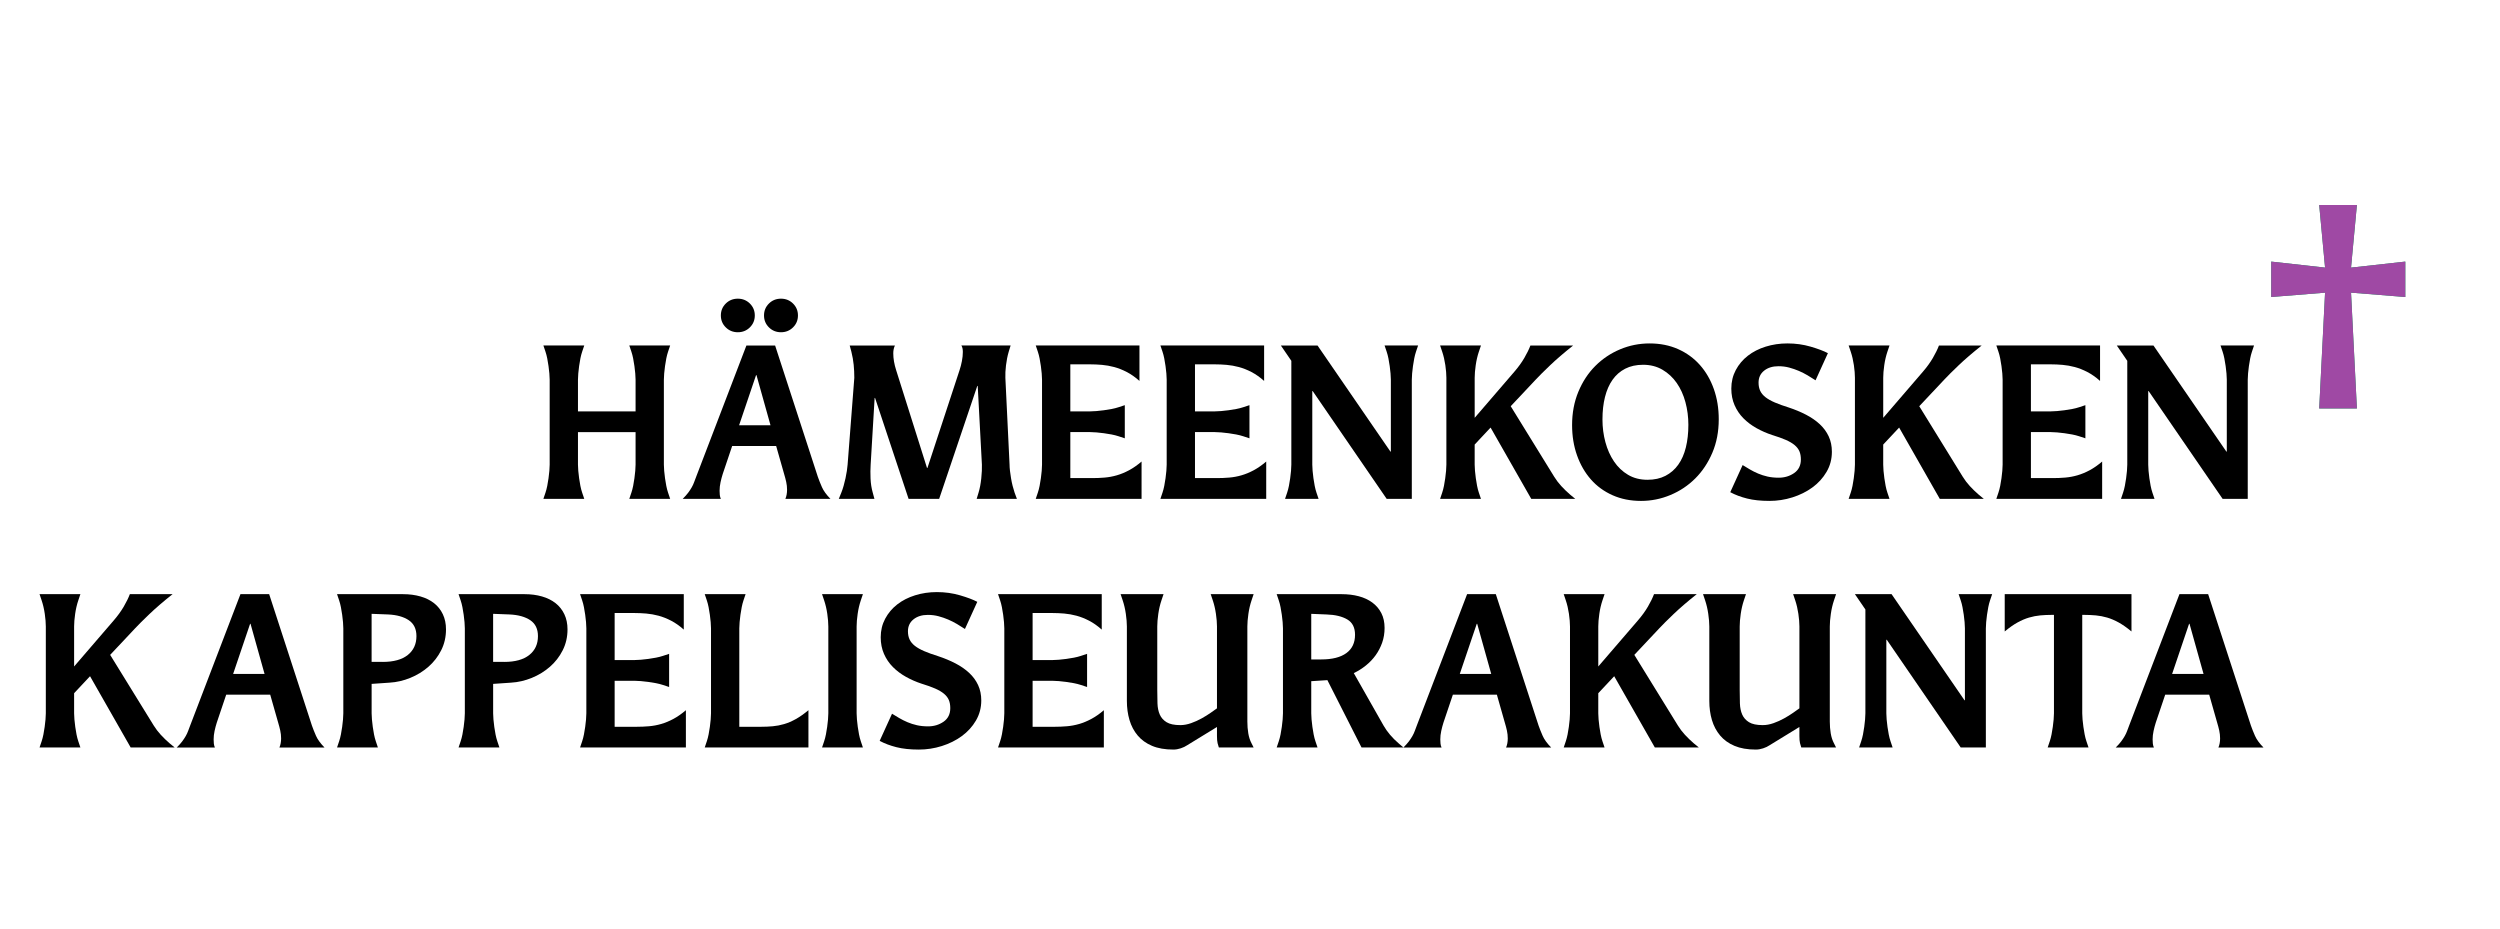 <?xml version="1.0" encoding="utf-8"?>
<!-- Generator: Adobe Illustrator 16.0.3, SVG Export Plug-In . SVG Version: 6.00 Build 0)  -->
<!DOCTYPE svg PUBLIC "-//W3C//DTD SVG 1.1//EN" "http://www.w3.org/Graphics/SVG/1.1/DTD/svg11.dtd">
<svg version="1.1" id="Layer_2" xmlns="http://www.w3.org/2000/svg" xmlns:xlink="http://www.w3.org/1999/xlink" x="0px" y="0px"
	 width="350px" height="130px" viewBox="0 0 350 130" enable-background="new 0 0 350 130" xml:space="preserve">
<g>
	<path d="M93.822,69.838h-5.72l0.293-0.87c0.098-0.29,0.18-0.609,0.249-0.957c0.068-0.349,0.127-0.701,0.176-1.06
		c0.048-0.357,0.088-0.7,0.117-1.029s0.044-0.619,0.044-0.871v-4.555h-8.066v4.555c0,0.251,0.015,0.542,0.044,0.871
		s0.068,0.672,0.117,1.029c0.048,0.358,0.107,0.711,0.176,1.06c0.068,0.348,0.151,0.667,0.25,0.957l0.293,0.87h-5.72l0.293-0.87
		c0.098-0.29,0.18-0.609,0.249-0.957c0.068-0.349,0.127-0.701,0.176-1.06c0.048-0.357,0.088-0.7,0.117-1.029
		s0.044-0.619,0.044-0.871V53.157c0-0.251-0.015-0.542-0.044-0.871c-0.029-0.329-0.069-0.671-0.117-1.03
		c-0.049-0.357-0.108-0.71-0.176-1.059c-0.069-0.348-0.151-0.667-0.249-0.958l-0.293-0.87h5.72l-0.293,0.87
		c-0.098,0.29-0.181,0.609-0.25,0.958s-0.127,0.701-0.176,1.059c-0.049,0.358-0.088,0.701-0.117,1.03
		c-0.029,0.329-0.044,0.62-0.044,0.871v4.438h8.066v-4.438c0-0.251-0.015-0.542-0.044-0.871c-0.029-0.329-0.069-0.671-0.117-1.03
		c-0.049-0.357-0.108-0.71-0.176-1.059c-0.069-0.348-0.151-0.667-0.249-0.958l-0.293-0.87h5.72l-0.293,0.87
		c-0.098,0.29-0.181,0.609-0.25,0.958s-0.127,0.701-0.176,1.059c-0.049,0.358-0.088,0.701-0.117,1.03
		c-0.029,0.329-0.044,0.62-0.044,0.871v11.894c0,0.251,0.015,0.542,0.044,0.871s0.068,0.672,0.117,1.029
		c0.048,0.358,0.107,0.711,0.176,1.06c0.068,0.348,0.151,0.667,0.25,0.957L93.822,69.838z"/>
	<path d="M114.5,66.763c0.156,0.445,0.347,0.924,0.572,1.437s0.621,1.059,1.188,1.639h-6.306c0.156-0.367,0.235-0.793,0.235-1.276
		c0-0.367-0.04-0.729-0.118-1.088c-0.078-0.357-0.176-0.729-0.293-1.117l-1.115-3.916h-6.16l-1.32,3.916
		c-0.117,0.368-0.22,0.755-0.308,1.161c-0.088,0.405-0.132,0.803-0.132,1.188c0,0.194,0.01,0.388,0.029,0.581
		c0.019,0.193,0.068,0.377,0.146,0.551h-5.338c0.313-0.31,0.567-0.595,0.763-0.855c0.195-0.262,0.362-0.513,0.499-0.755
		c0.137-0.241,0.25-0.482,0.337-0.725s0.181-0.488,0.279-0.74l7.04-18.392h4.019L114.5,66.763z M105.672,44.164
		c0,0.658-0.23,1.214-0.689,1.668c-0.459,0.455-1.022,0.682-1.687,0.682c-0.665,0-1.228-0.227-1.687-0.682
		c-0.46-0.454-0.689-1.01-0.689-1.668c0-0.657,0.229-1.213,0.689-1.668c0.459-0.454,1.021-0.682,1.687-0.682
		c0.665,0,1.227,0.228,1.687,0.682C105.442,42.951,105.672,43.507,105.672,44.164z M107.872,59.54l-1.965-7.021h-0.059l-2.376,7.021
		H107.872z M111.714,44.164c0,0.658-0.23,1.214-0.689,1.668c-0.46,0.455-1.022,0.682-1.687,0.682c-0.665,0-1.228-0.227-1.687-0.682
		c-0.459-0.454-0.689-1.01-0.689-1.668c0-0.657,0.229-1.213,0.689-1.668c0.459-0.454,1.022-0.682,1.687-0.682
		c0.665,0,1.227,0.228,1.687,0.682C111.484,42.951,111.714,43.507,111.714,44.164z"/>
	<path d="M142.366,69.838h-5.632l0.264-0.87c0.176-0.58,0.303-1.248,0.381-2.002c0.078-0.754,0.107-1.393,0.088-1.915l-0.587-11.024
		h-0.059l-5.338,15.811h-4.282l-4.693-14.128h-0.059l-0.558,9.341c-0.039,0.6-0.044,1.248-0.015,1.944s0.132,1.354,0.308,1.973
		l0.235,0.87h-4.987l0.352-0.87c0.118-0.29,0.225-0.609,0.323-0.957c0.098-0.349,0.186-0.701,0.264-1.06
		c0.078-0.357,0.142-0.7,0.19-1.029s0.083-0.619,0.103-0.871l0.939-12.155c0-0.619-0.029-1.228-0.088-1.828
		c-0.059-0.599-0.167-1.208-0.323-1.828l-0.235-0.87h6.335c-0.157,0.31-0.234,0.677-0.234,1.102c0,0.735,0.137,1.528,0.411,2.379
		l4.312,13.664h0.059l4.488-13.664c0.137-0.406,0.25-0.836,0.337-1.291c0.088-0.454,0.132-0.885,0.132-1.291
		c0-0.387-0.068-0.687-0.205-0.899h6.893l-0.264,0.87c-0.176,0.6-0.303,1.233-0.381,1.9c-0.079,0.667-0.108,1.252-0.088,1.755
		l0.586,12.155c0,0.251,0.02,0.542,0.059,0.871s0.088,0.672,0.147,1.029c0.059,0.358,0.132,0.711,0.22,1.06
		c0.088,0.348,0.181,0.667,0.279,0.957L142.366,69.838z"/>
	<path d="M159.818,69.838h-14.813l0.293-0.87c0.098-0.29,0.18-0.609,0.249-0.957c0.068-0.349,0.127-0.701,0.176-1.06
		c0.048-0.357,0.088-0.7,0.117-1.029s0.044-0.619,0.044-0.871V53.157c0-0.251-0.015-0.542-0.044-0.871
		c-0.029-0.329-0.069-0.671-0.117-1.03c-0.049-0.357-0.108-0.71-0.176-1.059c-0.069-0.348-0.151-0.667-0.249-0.958l-0.293-0.87
		h14.519v4.96c-0.586-0.522-1.178-0.938-1.774-1.247c-0.597-0.31-1.184-0.542-1.76-0.696s-1.149-0.256-1.716-0.305
		c-0.567-0.048-1.114-0.073-1.643-0.073h-2.786v6.585h2.786c0.254,0,0.547-0.015,0.88-0.043c0.333-0.029,0.679-0.068,1.042-0.116
		c0.361-0.048,0.719-0.106,1.071-0.174c0.352-0.068,0.674-0.15,0.968-0.247l0.88-0.29v4.642l-0.88-0.291
		c-0.293-0.096-0.616-0.178-0.968-0.247c-0.352-0.067-0.709-0.125-1.071-0.174c-0.362-0.048-0.709-0.087-1.042-0.116
		c-0.333-0.029-0.626-0.043-0.88-0.043h-2.786v6.44h3.08c0.567,0,1.139-0.023,1.716-0.072c0.577-0.048,1.148-0.154,1.716-0.319
		c0.567-0.164,1.139-0.4,1.716-0.71s1.159-0.716,1.746-1.219V69.838z"/>
	<path d="M177.27,69.838h-14.813l0.293-0.87c0.098-0.29,0.18-0.609,0.249-0.957c0.068-0.349,0.127-0.701,0.176-1.06
		c0.048-0.357,0.088-0.7,0.117-1.029s0.044-0.619,0.044-0.871V53.157c0-0.251-0.015-0.542-0.044-0.871
		c-0.029-0.329-0.069-0.671-0.117-1.03c-0.049-0.357-0.108-0.71-0.176-1.059c-0.069-0.348-0.151-0.667-0.249-0.958l-0.293-0.87
		h14.519v4.96c-0.586-0.522-1.178-0.938-1.774-1.247c-0.596-0.31-1.183-0.542-1.76-0.696s-1.149-0.256-1.716-0.305
		c-0.567-0.048-1.114-0.073-1.643-0.073h-2.786v6.585h2.786c0.254,0,0.547-0.015,0.88-0.043c0.333-0.029,0.679-0.068,1.042-0.116
		c0.361-0.048,0.719-0.106,1.071-0.174c0.352-0.068,0.674-0.15,0.968-0.247l0.88-0.29v4.642l-0.88-0.291
		c-0.293-0.096-0.616-0.178-0.968-0.247c-0.352-0.067-0.709-0.125-1.071-0.174c-0.362-0.048-0.709-0.087-1.042-0.116
		c-0.333-0.029-0.626-0.043-0.88-0.043h-2.786v6.44h3.08c0.567,0,1.139-0.023,1.716-0.072c0.577-0.048,1.148-0.154,1.716-0.319
		c0.567-0.164,1.139-0.4,1.716-0.71c0.576-0.31,1.158-0.716,1.745-1.219V69.838z"/>
	<path d="M197.654,69.838h-3.52l-10.354-15.085h-0.059v10.298c0,0.251,0.015,0.542,0.044,0.871s0.068,0.672,0.117,1.029
		c0.048,0.358,0.107,0.711,0.176,1.06c0.068,0.348,0.151,0.667,0.249,0.957l0.294,0.87h-4.693l0.293-0.87
		c0.098-0.29,0.181-0.609,0.25-0.957c0.068-0.349,0.127-0.701,0.176-1.06c0.049-0.357,0.088-0.7,0.117-1.029
		s0.044-0.619,0.044-0.871V50.517l-1.467-2.146h5.133l10.208,14.853h0.059V53.157c0-0.251-0.015-0.542-0.044-0.871
		c-0.029-0.329-0.069-0.671-0.117-1.03c-0.05-0.357-0.108-0.71-0.177-1.059s-0.151-0.667-0.249-0.958l-0.293-0.87h4.692l-0.293,0.87
		c-0.098,0.29-0.181,0.609-0.249,0.958c-0.069,0.348-0.128,0.701-0.176,1.059c-0.05,0.358-0.089,0.701-0.118,1.03
		c-0.029,0.329-0.044,0.62-0.044,0.871V69.838z"/>
	<path d="M220.533,69.838h-6.16l-5.69-9.979l-2.229,2.379v2.814c0,0.251,0.015,0.542,0.044,0.871s0.068,0.672,0.117,1.029
		c0.049,0.358,0.107,0.711,0.176,1.06c0.068,0.348,0.151,0.667,0.249,0.957l0.294,0.87h-5.72l0.293-0.87
		c0.098-0.29,0.181-0.609,0.25-0.957c0.068-0.349,0.127-0.701,0.176-1.06c0.049-0.357,0.088-0.7,0.117-1.029
		s0.044-0.619,0.044-0.871V52.896c0-0.502-0.049-1.092-0.146-1.77c-0.099-0.677-0.245-1.306-0.44-1.886l-0.293-0.87h5.72
		l-0.294,0.87c-0.195,0.58-0.342,1.209-0.439,1.886c-0.098,0.677-0.146,1.267-0.146,1.77v5.599l5.543-6.44
		c0.567-0.657,1.037-1.305,1.408-1.943c0.371-0.639,0.655-1.219,0.851-1.741h5.983c-1.29,1.025-2.371,1.954-3.24,2.785
		c-0.871,0.832-1.54,1.499-2.01,2.002l-3.49,3.713l6.101,9.892c0.273,0.445,0.602,0.875,0.982,1.291
		c0.382,0.416,0.797,0.817,1.247,1.204L220.533,69.838z"/>
	<path d="M229.743,70.128c-1.467,0-2.797-0.266-3.989-0.798c-1.193-0.531-2.205-1.271-3.036-2.219s-1.477-2.07-1.936-3.366
		c-0.46-1.295-0.689-2.707-0.689-4.235c0-1.702,0.293-3.259,0.88-4.67s1.379-2.616,2.376-3.612s2.15-1.77,3.461-2.321
		c1.31-0.551,2.688-0.827,4.136-0.827c1.467,0,2.796,0.266,3.989,0.797c1.192,0.532,2.209,1.272,3.051,2.22
		c0.84,0.948,1.49,2.069,1.95,3.365c0.459,1.296,0.689,2.708,0.689,4.236c0,1.721-0.299,3.283-0.895,4.685
		c-0.597,1.402-1.394,2.601-2.391,3.597s-2.156,1.77-3.476,2.32C232.544,69.853,231.17,70.128,229.743,70.128z M230.652,67.169
		c0.958,0,1.794-0.184,2.508-0.551s1.31-0.885,1.789-1.552c0.479-0.667,0.836-1.475,1.07-2.422c0.235-0.947,0.353-2.002,0.353-3.162
		c0-1.103-0.138-2.161-0.411-3.177c-0.273-1.015-0.68-1.91-1.217-2.684c-0.538-0.773-1.203-1.392-1.995-1.856
		s-1.696-0.696-2.713-0.696c-0.958,0-1.794,0.184-2.508,0.551c-0.714,0.368-1.306,0.885-1.774,1.552
		c-0.47,0.667-0.821,1.47-1.056,2.408c-0.235,0.938-0.353,1.987-0.353,3.147c0,1.103,0.137,2.161,0.411,3.177
		c0.273,1.015,0.675,1.915,1.202,2.698c0.528,0.783,1.183,1.407,1.966,1.871C228.706,66.937,229.615,67.169,230.652,67.169z"/>
	<path d="M243.968,65.109c0.313,0.193,0.649,0.396,1.012,0.609c0.361,0.213,0.748,0.406,1.159,0.58
		c0.41,0.174,0.851,0.314,1.319,0.421c0.47,0.106,0.987,0.159,1.555,0.159c0.821,0,1.545-0.218,2.171-0.652
		c0.625-0.436,0.938-1.069,0.938-1.9c0-0.445-0.069-0.827-0.205-1.146c-0.138-0.319-0.362-0.609-0.675-0.871
		c-0.313-0.261-0.724-0.502-1.232-0.725c-0.509-0.222-1.144-0.45-1.906-0.682c-0.763-0.251-1.491-0.57-2.186-0.958
		c-0.694-0.387-1.305-0.846-1.833-1.378c-0.528-0.532-0.943-1.146-1.246-1.842c-0.304-0.696-0.455-1.47-0.455-2.321
		c0-0.948,0.209-1.813,0.626-2.597s0.979-1.45,1.688-2.001c0.708-0.551,1.54-0.977,2.497-1.276s1.974-0.45,3.05-0.45
		c1.134,0,2.214,0.15,3.24,0.45c1.027,0.3,1.834,0.604,2.42,0.914l-1.73,3.8c-0.352-0.232-0.724-0.464-1.114-0.696
		c-0.392-0.232-0.802-0.439-1.232-0.624c-0.43-0.184-0.88-0.338-1.349-0.464c-0.47-0.125-0.968-0.188-1.496-0.188
		c-0.821,0-1.491,0.208-2.009,0.624c-0.519,0.417-0.777,0.972-0.777,1.668c0,0.445,0.078,0.832,0.234,1.16
		c0.157,0.329,0.402,0.624,0.736,0.885c0.333,0.261,0.77,0.508,1.309,0.74s1.182,0.464,1.927,0.696
		c0.882,0.29,1.696,0.629,2.441,1.016s1.387,0.832,1.927,1.334c0.539,0.503,0.956,1.073,1.25,1.711s0.441,1.354,0.441,2.146
		c0,1.025-0.249,1.963-0.748,2.814c-0.498,0.852-1.158,1.577-1.979,2.176c-0.821,0.6-1.756,1.064-2.802,1.393
		c-1.046,0.329-2.116,0.493-3.211,0.493c-1.213,0-2.259-0.111-3.139-0.334c-0.88-0.222-1.662-0.517-2.347-0.885L243.968,65.109z"/>
	<path d="M277.729,69.838h-6.16l-5.69-9.979l-2.229,2.379v2.814c0,0.251,0.015,0.542,0.044,0.871s0.068,0.672,0.117,1.029
		c0.049,0.358,0.107,0.711,0.176,1.06c0.068,0.348,0.151,0.667,0.249,0.957l0.294,0.87h-5.72l0.293-0.87
		c0.098-0.29,0.181-0.609,0.25-0.957c0.068-0.349,0.127-0.701,0.176-1.06c0.049-0.357,0.088-0.7,0.117-1.029
		s0.044-0.619,0.044-0.871V52.896c0-0.502-0.049-1.092-0.146-1.77c-0.099-0.677-0.245-1.306-0.44-1.886l-0.293-0.87h5.72
		l-0.294,0.87c-0.195,0.58-0.342,1.209-0.439,1.886c-0.098,0.677-0.146,1.267-0.146,1.77v5.599l5.543-6.44
		c0.567-0.657,1.037-1.305,1.408-1.943c0.371-0.639,0.655-1.219,0.851-1.741h5.983c-1.29,1.025-2.371,1.954-3.24,2.785
		c-0.871,0.832-1.54,1.499-2.01,2.002l-3.49,3.713l6.101,9.892c0.273,0.445,0.602,0.875,0.982,1.291
		c0.382,0.416,0.797,0.817,1.247,1.204L277.729,69.838z"/>
	<path d="M294.301,69.838h-14.813l0.293-0.87c0.098-0.29,0.181-0.609,0.25-0.957c0.068-0.349,0.127-0.701,0.176-1.06
		c0.049-0.357,0.088-0.7,0.117-1.029s0.044-0.619,0.044-0.871V53.157c0-0.251-0.015-0.542-0.044-0.871
		c-0.029-0.329-0.068-0.671-0.117-1.03c-0.049-0.357-0.107-0.71-0.176-1.059c-0.069-0.348-0.152-0.667-0.25-0.958l-0.293-0.87
		h14.519v4.96c-0.586-0.522-1.178-0.938-1.774-1.247s-1.183-0.542-1.76-0.696s-1.148-0.256-1.716-0.305s-1.114-0.073-1.643-0.073
		h-2.786v6.585h2.786c0.254,0,0.547-0.015,0.88-0.043c0.332-0.029,0.68-0.068,1.041-0.116c0.362-0.048,0.719-0.106,1.071-0.174
		c0.352-0.068,0.675-0.15,0.968-0.247l0.88-0.29v4.642l-0.88-0.291c-0.293-0.096-0.616-0.178-0.968-0.247
		c-0.353-0.067-0.709-0.125-1.071-0.174c-0.361-0.048-0.709-0.087-1.041-0.116c-0.333-0.029-0.626-0.043-0.88-0.043h-2.786v6.44
		h3.08c0.566,0,1.139-0.023,1.716-0.072c0.576-0.048,1.148-0.154,1.716-0.319c0.566-0.164,1.139-0.4,1.716-0.71
		c0.576-0.31,1.158-0.716,1.745-1.219V69.838z"/>
	<path d="M314.685,69.838h-3.52l-10.354-15.085h-0.059v10.298c0,0.251,0.015,0.542,0.044,0.871s0.068,0.672,0.117,1.029
		c0.048,0.358,0.107,0.711,0.176,1.06c0.068,0.348,0.151,0.667,0.249,0.957l0.294,0.87h-4.693l0.293-0.87
		c0.098-0.29,0.181-0.609,0.25-0.957c0.068-0.349,0.127-0.701,0.176-1.06c0.049-0.357,0.088-0.7,0.117-1.029
		s0.044-0.619,0.044-0.871V50.517l-1.467-2.146h5.133l10.208,14.853h0.059V53.157c0-0.251-0.015-0.542-0.044-0.871
		c-0.029-0.329-0.069-0.671-0.117-1.03c-0.05-0.357-0.108-0.71-0.177-1.059s-0.151-0.667-0.249-0.958l-0.293-0.87h4.692l-0.293,0.87
		c-0.098,0.29-0.181,0.609-0.249,0.958c-0.069,0.348-0.128,0.701-0.176,1.059c-0.05,0.358-0.089,0.701-0.118,1.03
		c-0.029,0.329-0.044,0.62-0.044,0.871V69.838z"/>
	<path fill="#00A94F" d="M329.967,57.189h-5.28l0.821-16.216l-7.538,0.609v-4.96l7.538,0.841l-0.821-8.761h5.28l-0.821,8.761
		l7.597-0.841v4.96l-7.597-0.609L329.967,57.189z"/>
	<path fill="#9F49A4" d="M329.967,57.189h-5.28l0.821-16.216l-7.538,0.609v-4.96l7.538,0.841l-0.821-8.761h5.28l-0.821,8.761
		l7.597-0.841v4.96l-7.597-0.609L329.967,57.189z"/>
	<path d="M24.455,104.649h-6.16l-5.69-9.979l-2.229,2.379v2.813c0,0.252,0.015,0.542,0.044,0.871s0.068,0.672,0.117,1.029
		c0.048,0.358,0.107,0.711,0.176,1.06c0.068,0.348,0.151,0.667,0.25,0.957l0.293,0.87h-5.72l0.293-0.87
		c0.098-0.29,0.18-0.609,0.249-0.957c0.068-0.349,0.127-0.701,0.176-1.06c0.048-0.357,0.088-0.7,0.117-1.029
		s0.044-0.619,0.044-0.871V87.708c0-0.503-0.049-1.093-0.146-1.771c-0.098-0.677-0.245-1.305-0.44-1.885l-0.293-0.871h5.72
		l-0.293,0.871c-0.196,0.58-0.342,1.208-0.44,1.885c-0.098,0.678-0.146,1.268-0.146,1.771v5.599l5.543-6.44
		c0.567-0.657,1.036-1.306,1.408-1.943c0.372-0.639,0.655-1.219,0.851-1.741h5.984c-1.291,1.025-2.372,1.954-3.241,2.785
		c-0.87,0.832-1.54,1.499-2.009,2.002l-3.49,3.713l6.101,9.893c0.274,0.445,0.602,0.875,0.983,1.291s0.796,0.817,1.247,1.204
		L24.455,104.649z"/>
	<path d="M43.667,101.574c0.156,0.445,0.347,0.924,0.572,1.437s0.621,1.059,1.188,1.639H39.12c0.156-0.367,0.235-0.793,0.235-1.276
		c0-0.367-0.04-0.729-0.118-1.088c-0.078-0.357-0.176-0.729-0.293-1.117l-1.115-3.916h-6.16l-1.32,3.916
		c-0.117,0.368-0.22,0.755-0.308,1.161c-0.088,0.405-0.132,0.803-0.132,1.188c0,0.194,0.01,0.388,0.029,0.581
		c0.019,0.193,0.068,0.377,0.146,0.551h-5.338c0.313-0.31,0.567-0.595,0.763-0.855c0.195-0.262,0.362-0.513,0.499-0.755
		c0.137-0.241,0.25-0.482,0.337-0.725s0.181-0.488,0.279-0.74l7.04-18.393h4.019L43.667,101.574z M37.038,94.351l-1.965-7.021
		h-0.059l-2.376,7.021H37.038z"/>
	<path d="M52.906,104.649h-5.72l0.293-0.87c0.098-0.29,0.18-0.609,0.249-0.957c0.068-0.349,0.127-0.701,0.176-1.06
		c0.048-0.357,0.088-0.7,0.117-1.029s0.044-0.619,0.044-0.871V87.969c0-0.251-0.015-0.541-0.044-0.87s-0.069-0.672-0.117-1.03
		c-0.049-0.357-0.108-0.711-0.176-1.059c-0.069-0.349-0.151-0.667-0.249-0.957l-0.293-0.871h9.239c0.88,0,1.691,0.106,2.435,0.319
		s1.378,0.527,1.907,0.943c0.528,0.416,0.938,0.933,1.232,1.552c0.293,0.619,0.44,1.325,0.44,2.117c0,1.064-0.225,2.041-0.675,2.931
		c-0.45,0.89-1.046,1.658-1.789,2.306c-0.744,0.648-1.589,1.166-2.537,1.553c-0.949,0.387-1.912,0.609-2.889,0.667l-2.522,0.174
		v4.119c0,0.252,0.015,0.542,0.044,0.871s0.068,0.672,0.117,1.029c0.048,0.358,0.107,0.711,0.176,1.06
		c0.068,0.348,0.151,0.667,0.25,0.957L52.906,104.649z M53.58,92.668c1.525,0,2.694-0.322,3.505-0.967
		c0.811-0.646,1.217-1.526,1.217-2.644c0-1.001-0.357-1.742-1.071-2.224s-1.677-0.751-2.889-0.809l-2.317-0.088v6.73H53.58z"/>
	<path d="M69.918,104.649h-5.72l0.293-0.87c0.098-0.29,0.18-0.609,0.249-0.957c0.068-0.349,0.127-0.701,0.176-1.06
		c0.048-0.357,0.088-0.7,0.117-1.029s0.044-0.619,0.044-0.871V87.969c0-0.251-0.015-0.541-0.044-0.87s-0.069-0.672-0.117-1.03
		c-0.049-0.357-0.108-0.711-0.176-1.059c-0.069-0.349-0.151-0.667-0.249-0.957l-0.293-0.871h9.239c0.88,0,1.691,0.106,2.435,0.319
		s1.378,0.527,1.907,0.943c0.528,0.416,0.938,0.933,1.232,1.552c0.293,0.619,0.44,1.325,0.44,2.117c0,1.064-0.225,2.041-0.675,2.931
		c-0.45,0.89-1.046,1.658-1.789,2.306c-0.744,0.648-1.589,1.166-2.537,1.553c-0.949,0.387-1.912,0.609-2.889,0.667l-2.522,0.174
		v4.119c0,0.252,0.015,0.542,0.044,0.871s0.068,0.672,0.117,1.029c0.048,0.358,0.107,0.711,0.176,1.06
		c0.068,0.348,0.151,0.667,0.25,0.957L69.918,104.649z M70.592,92.668c1.525,0,2.694-0.322,3.505-0.967
		c0.811-0.646,1.217-1.526,1.217-2.644c0-1.001-0.357-1.742-1.071-2.224s-1.677-0.751-2.889-0.809l-2.317-0.088v6.73H70.592z"/>
	<path d="M96.022,104.649H81.21l0.293-0.87c0.098-0.29,0.18-0.609,0.249-0.957c0.068-0.349,0.127-0.701,0.176-1.06
		c0.048-0.357,0.088-0.7,0.117-1.029s0.044-0.619,0.044-0.871V87.969c0-0.251-0.015-0.541-0.044-0.87s-0.069-0.672-0.117-1.03
		c-0.049-0.357-0.108-0.711-0.176-1.059c-0.069-0.349-0.151-0.667-0.249-0.957l-0.293-0.871h14.519v4.961
		c-0.586-0.522-1.178-0.938-1.774-1.247c-0.597-0.31-1.184-0.541-1.76-0.696c-0.577-0.154-1.149-0.256-1.716-0.305
		c-0.567-0.048-1.114-0.072-1.643-0.072H86.05v6.585h2.786c0.254,0,0.547-0.015,0.88-0.044c0.333-0.028,0.679-0.067,1.042-0.115
		c0.361-0.049,0.719-0.106,1.071-0.175c0.352-0.067,0.674-0.149,0.968-0.246l0.88-0.29v4.642l-0.88-0.29
		c-0.293-0.097-0.616-0.179-0.968-0.247c-0.352-0.067-0.709-0.125-1.071-0.174c-0.362-0.048-0.709-0.087-1.042-0.116
		s-0.626-0.043-0.88-0.043H86.05v6.439h3.08c0.567,0,1.139-0.023,1.716-0.072c0.577-0.048,1.148-0.154,1.716-0.319
		c0.567-0.164,1.139-0.4,1.716-0.71s1.159-0.716,1.746-1.219V104.649z"/>
	<path d="M113.181,104.649H98.662l0.293-0.87c0.098-0.29,0.18-0.609,0.249-0.957c0.068-0.349,0.127-0.701,0.176-1.06
		c0.048-0.357,0.088-0.7,0.117-1.029s0.044-0.619,0.044-0.871V87.969c0-0.251-0.015-0.541-0.044-0.87s-0.069-0.672-0.117-1.03
		c-0.049-0.357-0.108-0.711-0.176-1.059c-0.069-0.349-0.151-0.667-0.249-0.957l-0.293-0.871h5.72l-0.293,0.871
		c-0.098,0.29-0.181,0.608-0.25,0.957c-0.068,0.348-0.127,0.701-0.176,1.059c-0.049,0.358-0.088,0.701-0.117,1.03
		s-0.044,0.619-0.044,0.87v13.779h3.08c0.547,0,1.085-0.023,1.613-0.072c0.528-0.048,1.056-0.149,1.584-0.305
		c0.528-0.154,1.07-0.387,1.628-0.696c0.557-0.309,1.148-0.725,1.774-1.247V104.649z"/>
	<path d="M120.807,104.649h-5.72l0.293-0.87c0.098-0.29,0.18-0.609,0.249-0.957c0.068-0.349,0.127-0.701,0.176-1.06
		c0.048-0.357,0.088-0.7,0.117-1.029s0.044-0.619,0.044-0.871V87.708c0-0.503-0.049-1.093-0.146-1.771
		c-0.098-0.677-0.245-1.305-0.44-1.885l-0.293-0.871h5.72l-0.293,0.871c-0.196,0.58-0.342,1.208-0.44,1.885
		c-0.098,0.678-0.146,1.268-0.146,1.771v12.154c0,0.252,0.015,0.542,0.044,0.871s0.068,0.672,0.117,1.029
		c0.048,0.358,0.107,0.711,0.176,1.06c0.068,0.348,0.151,0.667,0.25,0.957L120.807,104.649z"/>
	<path d="M124.884,99.921c0.313,0.193,0.65,0.396,1.012,0.609s0.748,0.406,1.159,0.58s0.851,0.314,1.32,0.421
		c0.47,0.106,0.987,0.159,1.555,0.159c0.821,0,1.544-0.218,2.17-0.652c0.626-0.436,0.939-1.068,0.939-1.9
		c0-0.445-0.069-0.827-0.206-1.146c-0.137-0.318-0.362-0.608-0.675-0.87c-0.313-0.261-0.724-0.503-1.231-0.725
		c-0.509-0.223-1.144-0.45-1.907-0.683c-0.763-0.251-1.491-0.569-2.185-0.957c-0.694-0.387-1.305-0.846-1.833-1.378
		c-0.528-0.531-0.943-1.146-1.247-1.842s-0.455-1.47-0.455-2.321c0-0.947,0.208-1.813,0.625-2.596s0.98-1.451,1.688-2.002
		c0.708-0.552,1.541-0.977,2.498-1.276c0.957-0.3,1.973-0.45,3.049-0.45c1.134,0,2.214,0.15,3.241,0.45
		c1.026,0.3,1.833,0.604,2.42,0.914l-1.73,3.8c-0.352-0.232-0.724-0.464-1.115-0.696c-0.392-0.232-0.802-0.439-1.232-0.624
		c-0.43-0.184-0.88-0.338-1.349-0.464c-0.469-0.125-0.968-0.188-1.496-0.188c-0.821,0-1.491,0.208-2.009,0.624
		s-0.777,0.972-0.777,1.668c0,0.445,0.079,0.832,0.235,1.16c0.157,0.329,0.402,0.624,0.735,0.885s0.77,0.508,1.309,0.74
		c0.539,0.231,1.182,0.464,1.927,0.696c0.882,0.29,1.696,0.628,2.441,1.015c0.745,0.388,1.387,0.832,1.927,1.335
		c0.539,0.503,0.956,1.073,1.25,1.711c0.294,0.639,0.441,1.354,0.441,2.147c0,1.025-0.25,1.963-0.748,2.813
		c-0.499,0.852-1.159,1.577-1.979,2.176c-0.821,0.6-1.755,1.064-2.801,1.393c-1.046,0.329-2.117,0.493-3.212,0.493
		c-1.213,0-2.258-0.111-3.139-0.334c-0.88-0.222-1.662-0.517-2.346-0.885L124.884,99.921z"/>
	<path d="M154.538,104.649h-14.813l0.293-0.87c0.098-0.29,0.18-0.609,0.249-0.957c0.068-0.349,0.127-0.701,0.176-1.06
		c0.048-0.357,0.088-0.7,0.117-1.029s0.044-0.619,0.044-0.871V87.969c0-0.251-0.015-0.541-0.044-0.87s-0.069-0.672-0.117-1.03
		c-0.049-0.357-0.108-0.711-0.176-1.059c-0.069-0.349-0.151-0.667-0.249-0.957l-0.293-0.871h14.519v4.961
		c-0.586-0.522-1.178-0.938-1.774-1.247c-0.597-0.31-1.184-0.541-1.76-0.696c-0.577-0.154-1.149-0.256-1.716-0.305
		c-0.567-0.048-1.114-0.072-1.643-0.072h-2.786v6.585h2.786c0.254,0,0.547-0.015,0.88-0.044c0.333-0.028,0.679-0.067,1.042-0.115
		c0.361-0.049,0.719-0.106,1.071-0.175c0.352-0.067,0.674-0.149,0.968-0.246l0.88-0.29v4.642l-0.88-0.29
		c-0.293-0.097-0.616-0.179-0.968-0.247c-0.352-0.067-0.709-0.125-1.071-0.174c-0.362-0.048-0.709-0.087-1.042-0.116
		s-0.626-0.043-0.88-0.043h-2.786v6.439h3.08c0.567,0,1.139-0.023,1.716-0.072c0.577-0.048,1.148-0.154,1.716-0.319
		c0.567-0.164,1.139-0.4,1.716-0.71s1.159-0.716,1.746-1.219V104.649z"/>
	<path d="M175.509,104.649h-4.869c-0.059-0.154-0.117-0.353-0.176-0.595c-0.059-0.241-0.088-0.575-0.088-1.001v-1.276l-4.165,2.553
		c-0.254,0.174-0.558,0.319-0.91,0.436c-0.352,0.116-0.694,0.174-1.026,0.174c-1.173,0-2.17-0.174-2.992-0.522
		c-0.821-0.348-1.491-0.831-2.009-1.45c-0.519-0.619-0.9-1.339-1.144-2.161c-0.245-0.822-0.367-1.716-0.367-2.684V87.708
		c0-0.503-0.049-1.093-0.146-1.771c-0.098-0.677-0.245-1.305-0.44-1.885l-0.293-0.871h6.013l-0.293,0.871
		c-0.196,0.58-0.342,1.208-0.44,1.885c-0.098,0.678-0.146,1.268-0.146,1.771v8.877c0,0.657,0.009,1.286,0.029,1.886
		c0.019,0.6,0.127,1.121,0.322,1.566s0.514,0.803,0.954,1.073s1.08,0.406,1.921,0.406c0.489,0,0.992-0.092,1.511-0.275
		c0.518-0.184,1.012-0.406,1.481-0.668c0.469-0.261,0.889-0.521,1.261-0.783c0.371-0.261,0.665-0.469,0.88-0.623V87.708
		c0-0.503-0.049-1.093-0.147-1.771c-0.098-0.677-0.245-1.305-0.44-1.885l-0.293-0.871h6.013l-0.293,0.871
		c-0.196,0.58-0.343,1.208-0.44,1.885c-0.098,0.678-0.146,1.268-0.146,1.771v13.315c0,0.58,0.044,1.131,0.132,1.653
		c0.088,0.522,0.239,0.986,0.455,1.393L175.509,104.649z"/>
	<path d="M196.48,104.649h-5.866l-4.78-9.429l-2.259,0.146v4.496c0,0.252,0.015,0.542,0.044,0.871s0.068,0.672,0.117,1.029
		c0.049,0.358,0.107,0.711,0.176,1.06c0.068,0.348,0.151,0.667,0.249,0.957l0.294,0.87h-5.72l0.293-0.87
		c0.098-0.29,0.181-0.609,0.25-0.957c0.068-0.349,0.127-0.701,0.176-1.06c0.049-0.357,0.088-0.7,0.117-1.029
		s0.044-0.619,0.044-0.871V87.969c0-0.251-0.015-0.541-0.044-0.87s-0.068-0.672-0.117-1.03c-0.049-0.357-0.107-0.711-0.176-1.059
		c-0.069-0.349-0.152-0.667-0.25-0.957l-0.293-0.871h9.093c0.86,0,1.657,0.098,2.391,0.29c0.733,0.194,1.368,0.489,1.906,0.885
		c0.538,0.397,0.958,0.891,1.262,1.48c0.303,0.59,0.454,1.281,0.454,2.073c0,0.735-0.112,1.422-0.337,2.061
		c-0.226,0.638-0.528,1.223-0.909,1.755c-0.382,0.532-0.836,1.011-1.364,1.436c-0.528,0.426-1.096,0.783-1.701,1.073l4.165,7.34
		c0.508,0.89,1.212,1.722,2.112,2.495L196.48,104.649z M184.982,92.32c1.525,0,2.694-0.295,3.506-0.885
		c0.811-0.59,1.217-1.445,1.217-2.567c0-1.006-0.362-1.722-1.085-2.146c-0.724-0.426-1.682-0.657-2.875-0.696l-2.17-0.088v6.383
		H184.982z"/>
	<path d="M215.399,101.574c0.156,0.445,0.347,0.924,0.572,1.437c0.225,0.513,0.62,1.059,1.188,1.639h-6.306
		c0.156-0.367,0.234-0.793,0.234-1.276c0-0.367-0.04-0.729-0.117-1.088c-0.079-0.357-0.177-0.729-0.294-1.117l-1.114-3.916h-6.159
		l-1.32,3.916c-0.117,0.368-0.22,0.755-0.308,1.161c-0.089,0.405-0.133,0.803-0.133,1.188c0,0.194,0.01,0.388,0.029,0.581
		s0.068,0.377,0.147,0.551h-5.339c0.313-0.31,0.567-0.595,0.763-0.855c0.195-0.262,0.361-0.513,0.499-0.755
		c0.137-0.241,0.249-0.482,0.337-0.725s0.181-0.488,0.278-0.74l7.04-18.393h4.019L215.399,101.574z M208.771,94.351l-1.965-7.021
		h-0.059l-2.376,7.021H208.771z"/>
	<path d="M237.838,104.649h-6.16l-5.69-9.979l-2.229,2.379v2.813c0,0.252,0.015,0.542,0.044,0.871s0.068,0.672,0.117,1.029
		c0.049,0.358,0.107,0.711,0.176,1.06c0.068,0.348,0.151,0.667,0.249,0.957l0.294,0.87h-5.72l0.293-0.87
		c0.098-0.29,0.181-0.609,0.25-0.957c0.068-0.349,0.127-0.701,0.176-1.06c0.049-0.357,0.088-0.7,0.117-1.029
		s0.044-0.619,0.044-0.871V87.708c0-0.503-0.049-1.093-0.146-1.771c-0.099-0.677-0.245-1.305-0.44-1.885l-0.293-0.871h5.72
		l-0.294,0.871c-0.195,0.58-0.342,1.208-0.439,1.885c-0.098,0.678-0.146,1.268-0.146,1.771v5.599l5.543-6.44
		c0.567-0.657,1.037-1.306,1.408-1.943c0.371-0.639,0.655-1.219,0.851-1.741h5.983c-1.29,1.025-2.371,1.954-3.24,2.785
		c-0.871,0.832-1.54,1.499-2.01,2.002l-3.49,3.713l6.101,9.893c0.273,0.445,0.602,0.875,0.982,1.291
		c0.382,0.416,0.797,0.817,1.247,1.204L237.838,104.649z"/>
	<path d="M257.049,104.649h-4.869c-0.059-0.154-0.117-0.353-0.176-0.595c-0.059-0.241-0.088-0.575-0.088-1.001v-1.276l-4.165,2.553
		c-0.255,0.174-0.558,0.319-0.909,0.436c-0.353,0.116-0.694,0.174-1.026,0.174c-1.174,0-2.171-0.174-2.992-0.522
		c-0.821-0.348-1.491-0.831-2.01-1.45c-0.518-0.619-0.899-1.339-1.144-2.161c-0.245-0.822-0.366-1.716-0.366-2.684V87.708
		c0-0.503-0.05-1.093-0.147-1.771c-0.098-0.677-0.244-1.305-0.439-1.885l-0.293-0.871h6.013l-0.294,0.871
		c-0.195,0.58-0.342,1.208-0.439,1.885c-0.098,0.678-0.146,1.268-0.146,1.771v8.877c0,0.657,0.01,1.286,0.029,1.886
		s0.127,1.121,0.322,1.566s0.514,0.803,0.953,1.073c0.44,0.271,1.081,0.406,1.922,0.406c0.488,0,0.992-0.092,1.51-0.275
		c0.519-0.184,1.013-0.406,1.481-0.668c0.47-0.261,0.89-0.521,1.262-0.783c0.371-0.261,0.664-0.469,0.88-0.623V87.708
		c0-0.503-0.049-1.093-0.146-1.771c-0.099-0.677-0.245-1.305-0.44-1.885l-0.293-0.871h6.013l-0.293,0.871
		c-0.196,0.58-0.343,1.208-0.44,1.885c-0.098,0.678-0.146,1.268-0.146,1.771v13.315c0,0.58,0.044,1.131,0.132,1.653
		s0.239,0.986,0.455,1.393L257.049,104.649z"/>
	<path d="M278.021,104.649h-3.52l-10.354-15.085h-0.059v10.298c0,0.252,0.015,0.542,0.044,0.871s0.068,0.672,0.117,1.029
		c0.048,0.358,0.107,0.711,0.176,1.06c0.068,0.348,0.151,0.667,0.249,0.957l0.294,0.87h-4.693l0.293-0.87
		c0.098-0.29,0.181-0.609,0.25-0.957c0.068-0.349,0.127-0.701,0.176-1.06c0.049-0.357,0.088-0.7,0.117-1.029
		s0.044-0.619,0.044-0.871V85.329l-1.467-2.147h5.133l10.208,14.854h0.059V87.969c0-0.251-0.015-0.541-0.044-0.87
		s-0.069-0.672-0.117-1.03c-0.05-0.357-0.108-0.711-0.177-1.059c-0.068-0.349-0.151-0.667-0.249-0.957l-0.293-0.871h4.692
		l-0.293,0.871c-0.098,0.29-0.181,0.608-0.249,0.957c-0.069,0.348-0.128,0.701-0.176,1.059c-0.05,0.358-0.089,0.701-0.118,1.03
		s-0.044,0.619-0.044,0.87V104.649z"/>
	<path d="M292.394,104.649h-5.72l0.293-0.87c0.098-0.29,0.181-0.609,0.249-0.957c0.068-0.349,0.127-0.701,0.176-1.06
		c0.049-0.357,0.089-0.7,0.118-1.029s0.044-0.619,0.044-0.871V86.083h-0.294c-0.567,0-1.109,0.024-1.628,0.072
		c-0.518,0.049-1.041,0.15-1.569,0.305c-0.527,0.155-1.07,0.388-1.628,0.696c-0.557,0.31-1.148,0.726-1.774,1.248v-5.223h17.746
		v5.223c-0.626-0.522-1.218-0.938-1.774-1.248c-0.558-0.309-1.101-0.541-1.628-0.696c-0.528-0.154-1.057-0.256-1.584-0.305
		c-0.528-0.048-1.066-0.072-1.613-0.072h-0.294v13.779c0,0.252,0.015,0.542,0.044,0.871c0.03,0.329,0.068,0.672,0.118,1.029
		c0.048,0.358,0.106,0.711,0.176,1.06c0.068,0.348,0.151,0.667,0.249,0.957L292.394,104.649z"/>
	<path d="M315.125,101.574c0.156,0.445,0.347,0.924,0.572,1.437c0.225,0.513,0.62,1.059,1.188,1.639h-6.306
		c0.156-0.367,0.234-0.793,0.234-1.276c0-0.367-0.04-0.729-0.117-1.088c-0.079-0.357-0.177-0.729-0.294-1.117l-1.114-3.916h-6.159
		l-1.32,3.916c-0.117,0.368-0.22,0.755-0.308,1.161c-0.089,0.405-0.133,0.803-0.133,1.188c0,0.194,0.01,0.388,0.029,0.581
		s0.068,0.377,0.147,0.551h-5.339c0.313-0.31,0.567-0.595,0.763-0.855c0.195-0.262,0.361-0.513,0.499-0.755
		c0.137-0.241,0.249-0.482,0.337-0.725s0.181-0.488,0.278-0.74l7.04-18.393h4.019L315.125,101.574z M308.496,94.351l-1.965-7.021
		h-0.059l-2.376,7.021H308.496z"/>
</g>
</svg>
